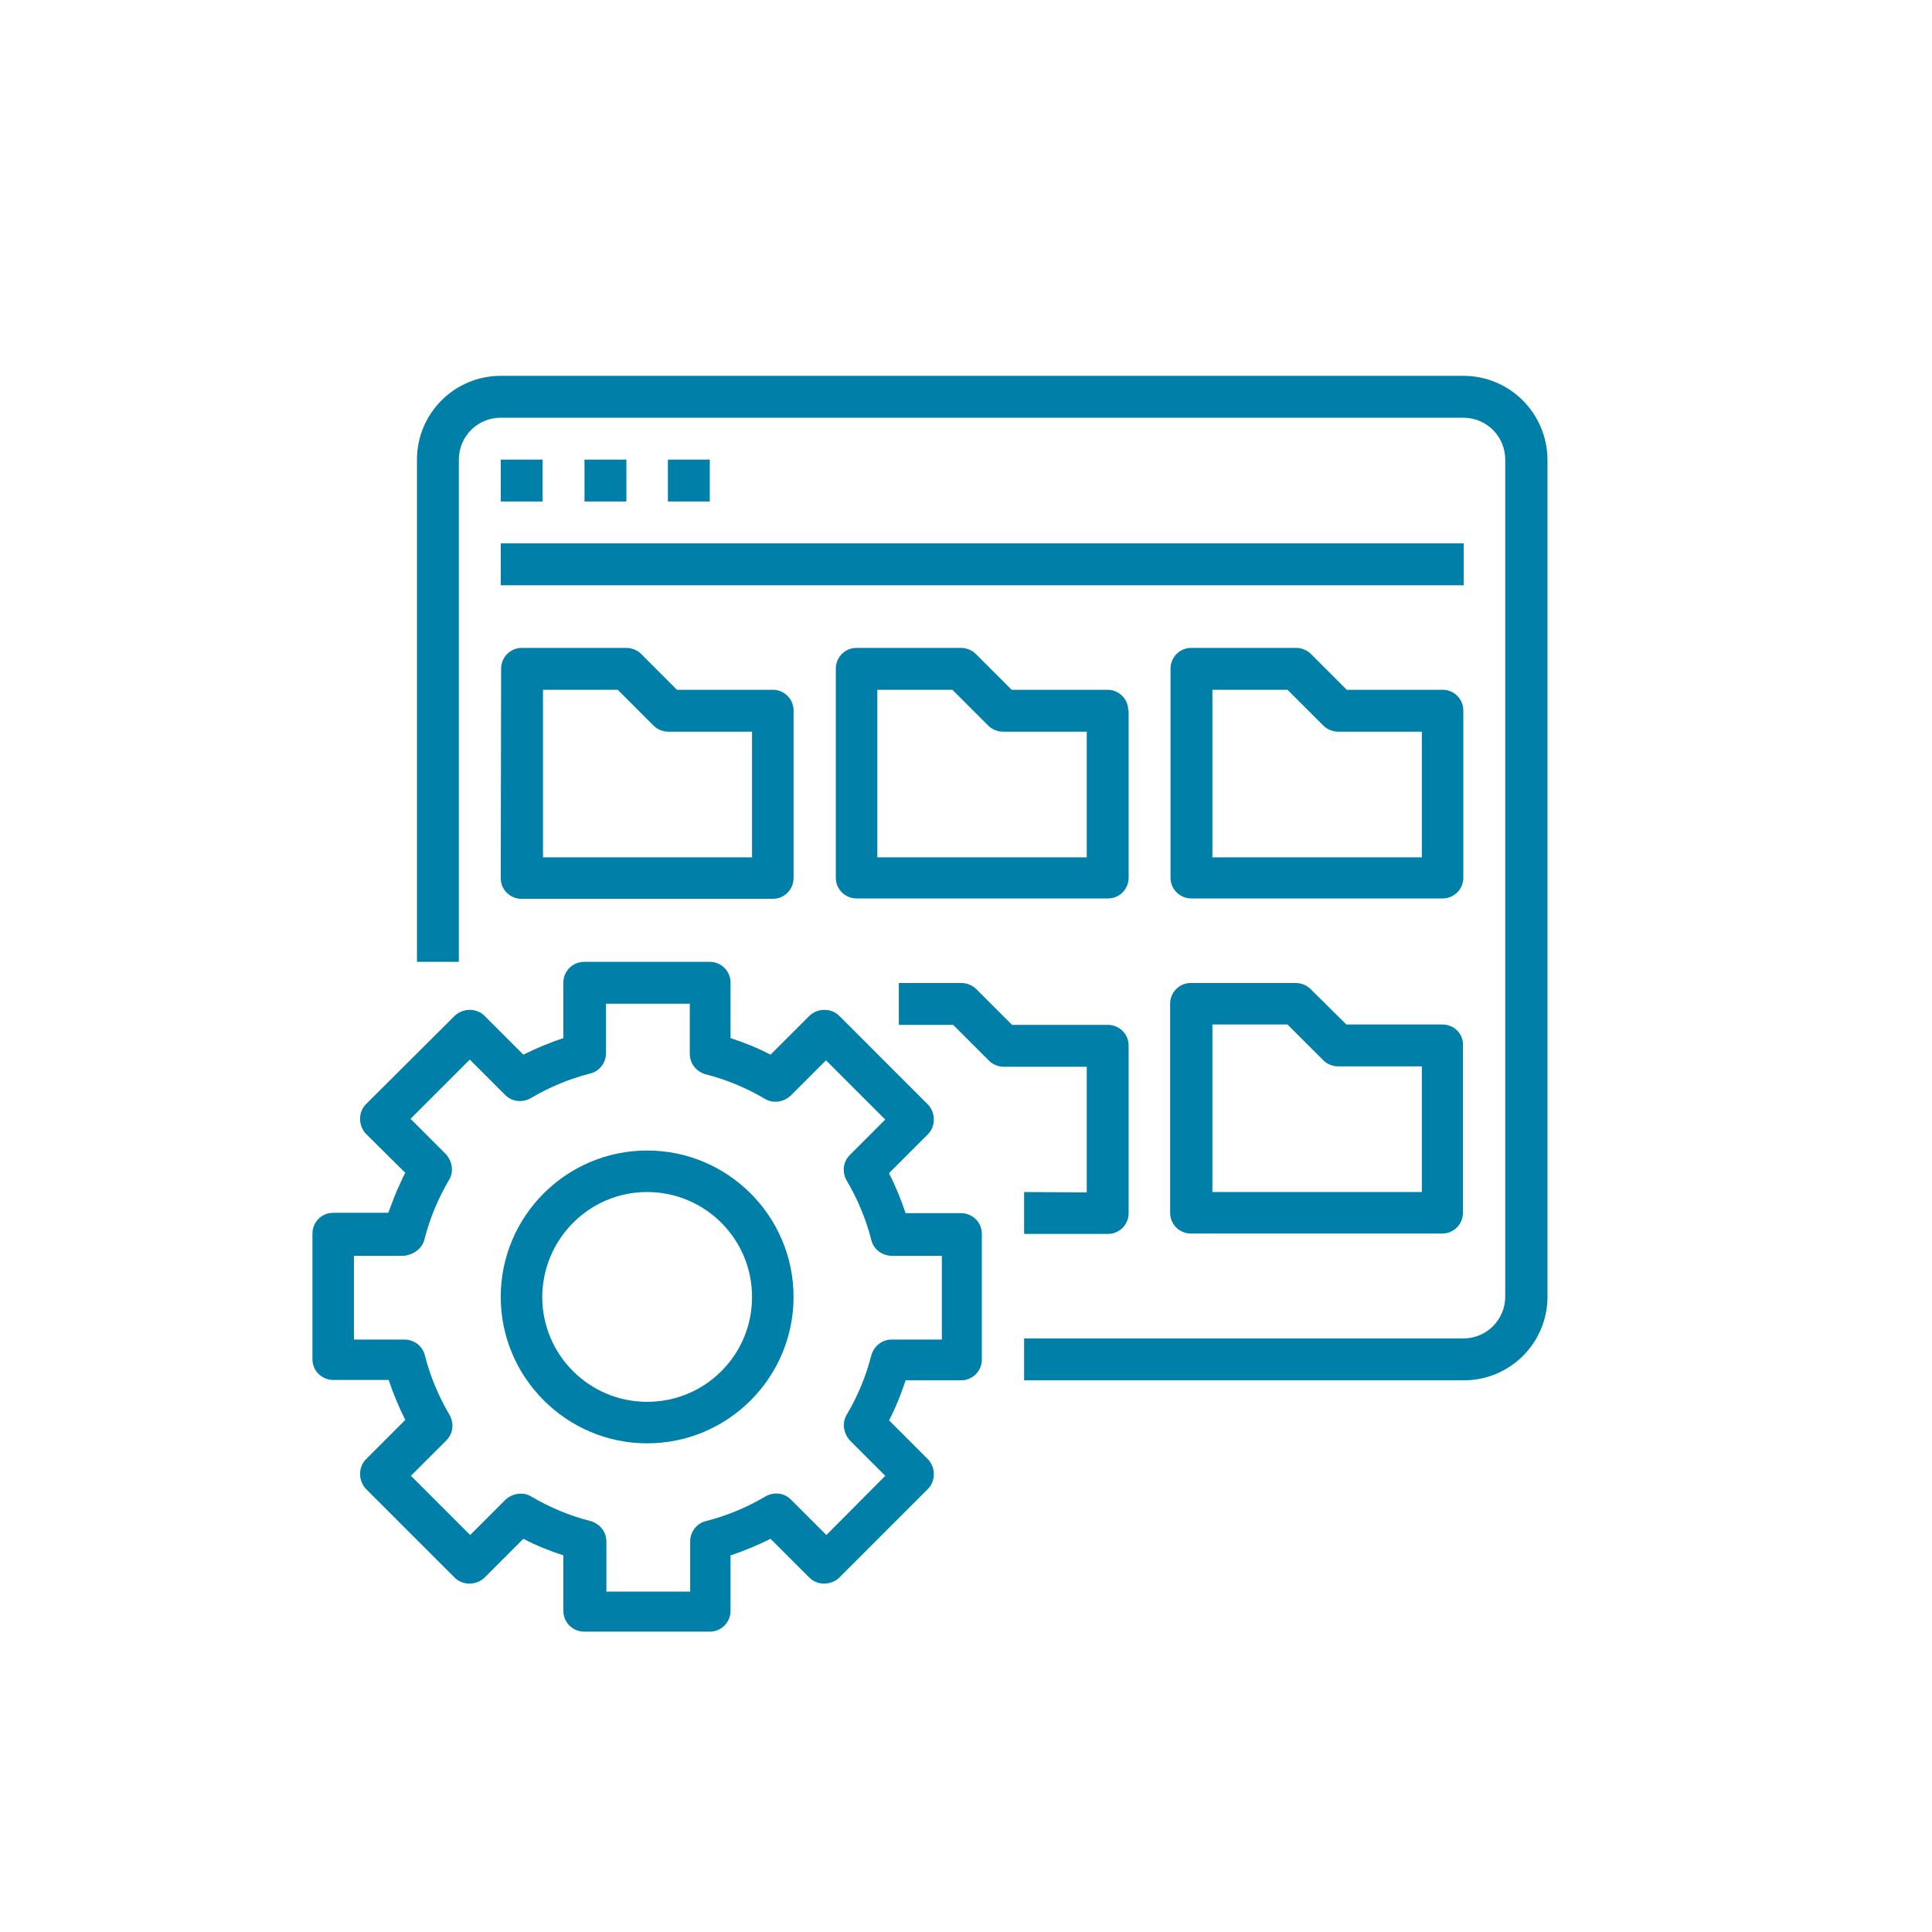 <svg width="512" height="512" viewBox="0 0 512 512" fill="none" xmlns="http://www.w3.org/2000/svg">
<path d="M387.8 99.6H132.7C120.5 99.6 110.5 109.5 110.5 121.8V254.9H121.6V121.8C121.6 115.7 126.5 110.7 132.7 110.7H387.8C393.9 110.7 398.9 115.6 398.9 121.8V343.6C398.9 349.7 394 354.7 387.8 354.7H271.4V365.8H387.9C400.2 365.8 410.1 355.9 410.1 343.6V121.8C410 109.5 400.1 99.6 387.8 99.6Z" fill="#0080A9"/>
<path d="M132.7 121.8H143.8V132.9H132.7V121.8Z" fill="#0080A9"/>
<path d="M154.899 121.8H165.999V132.9H154.899V121.8Z" fill="#0080A9"/>
<path d="M177 121.8H188.1V132.9H177V121.8Z" fill="#0080A9"/>
<path d="M132.7 144H387.9V155.1H132.7V144Z" fill="#0080A9"/>
<path d="M132.7 232.699C132.7 235.799 135.2 238.199 138.2 238.199H204.8C207.9 238.199 210.3 235.699 210.3 232.699V188.299C210.3 185.199 207.8 182.799 204.8 182.799H179.4L169.9 173.299C168.9 172.299 167.4 171.699 166 171.699H138.3C135.2 171.699 132.8 174.199 132.8 177.199L132.7 232.699ZM143.8 182.799H163.7L173.2 192.299C174.2 193.299 175.7 193.899 177.1 193.899H199.3V227.199H143.9V182.799H143.8Z" fill="#0080A9"/>
<path d="M299 188.299C299 185.199 296.5 182.799 293.5 182.799H268.1L258.6 173.299C257.6 172.299 256.1 171.699 254.7 171.699H227C223.9 171.699 221.5 174.199 221.5 177.199V232.599C221.5 235.699 224 238.099 227 238.099H293.6C296.7 238.099 299.1 235.599 299.1 232.599V188.299H299ZM288 227.199H232.5V182.799H252.4L261.9 192.299C262.9 193.299 264.4 193.899 265.8 193.899H288V227.199Z" fill="#0080A9"/>
<path d="M387.8 188.299C387.8 185.199 385.3 182.799 382.3 182.799H356.9L347.4 173.299C346.4 172.299 344.9 171.699 343.5 171.699H315.7C312.6 171.699 310.2 174.199 310.2 177.199V232.599C310.2 235.699 312.7 238.099 315.7 238.099H382.3C385.4 238.099 387.8 235.599 387.8 232.599V188.299ZM376.7 227.199H321.3V182.799H341.2L350.7 192.299C351.7 193.299 353.2 193.899 354.6 193.899H376.8V227.199H376.7Z" fill="#0080A9"/>
<path d="M271.4 315.9V327H293.6C296.7 327 299.1 324.5 299.1 321.5V277.1C299.1 274 296.6 271.6 293.6 271.6H268.2L258.7 262.1C257.7 261.1 256.2 260.5 254.8 260.5H238.2V271.6H252.6L262.1 281.1C263.1 282.1 264.6 282.7 266 282.7H288V316L271.4 315.9Z" fill="#0080A9"/>
<path d="M382.2 271.5H356.8L347.3 262.1C346.3 261.1 344.8 260.5 343.4 260.5H315.6C312.5 260.5 310.1 263 310.1 266V321.4C310.1 324.5 312.6 326.9 315.6 326.9H382.2C385.3 326.9 387.7 324.4 387.7 321.4V277C387.8 274 385.4 271.5 382.2 271.5ZM376.7 315.9H321.3V271.5H341.2L350.7 281C351.7 282 353.2 282.6 354.6 282.6H376.8V315.9H376.7Z" fill="#0080A9"/>
<path d="M102.9 321.399H88.3C85.2 321.399 82.8 323.899 82.8 326.899V360.199C82.8 363.299 85.3 365.699 88.3 365.699H103C104.2 369.299 105.7 372.899 107.4 376.299L97 386.699C94.9 388.799 94.9 392.399 97 394.599L120.5 418.099C122.6 420.199 126.2 420.199 128.4 418.099L138.7 407.799C142.1 409.599 145.7 410.999 149.3 412.199V426.899C149.3 429.999 151.8 432.399 154.8 432.399H188.1C191.2 432.399 193.6 429.899 193.6 426.899V412.199C197.2 410.999 200.8 409.499 204.2 407.799L214.5 418.099C216.6 420.199 220.2 420.199 222.4 418.099L245.9 394.599C248 392.499 248 388.899 245.9 386.699L235.6 376.399C237.4 372.999 238.8 369.399 240 365.799H254.7C257.8 365.799 260.2 363.299 260.2 360.299V326.999C260.2 323.899 257.7 321.499 254.7 321.499H240C238.8 317.899 237.3 314.299 235.6 310.899L245.9 300.599C248 298.499 248 294.899 245.9 292.699L222.4 269.199C220.3 267.099 216.7 267.099 214.5 269.199L204.2 279.499C200.8 277.699 197.2 276.299 193.6 275.099V260.399C193.6 257.299 191.1 254.899 188.1 254.899H154.8C151.7 254.899 149.3 257.399 149.3 260.399V275.099C145.7 276.299 142.1 277.799 138.7 279.499L128.4 269.199C126.3 267.099 122.7 267.099 120.5 269.199L97 292.599C94.9 294.699 94.9 298.299 97 300.499L107.4 310.799C106.9 311.699 106.5 312.599 106.1 313.499C104.8 316.199 103.9 318.799 102.9 321.399ZM112.5 328.399C113.9 322.899 116.1 317.599 119 312.699C120.3 310.599 119.9 307.799 118.2 305.899L108.8 296.499L124.5 280.799L133.9 290.199C135.7 291.999 138.4 292.299 140.7 290.999C145.6 288.099 150.9 285.899 156.4 284.499C158.9 283.899 160.6 281.599 160.6 279.099V265.999H182.8V279.299C182.8 281.799 184.5 283.999 187 284.699C192.5 286.099 197.8 288.299 202.7 291.199C204.8 292.499 207.6 292.099 209.5 290.399L218.9 280.999L234.6 296.699L225.2 306.099C223.4 307.899 223.1 310.599 224.4 312.899C227.3 317.799 229.5 323.099 230.9 328.599C231.5 331.099 233.8 332.799 236.3 332.799H249.6V354.999H236.3C233.8 354.999 231.6 356.699 230.9 359.199C229.5 364.699 227.3 369.999 224.4 374.899C223.1 376.999 223.5 379.799 225.2 381.699L234.6 391.099L219 406.799L209.6 397.399C207.8 395.599 205.1 395.299 202.8 396.599C197.9 399.499 192.6 401.699 187.1 403.099C184.6 403.699 182.9 405.999 182.9 408.499V421.799H160.7V408.499C160.7 405.999 159 403.799 156.5 403.099C151 401.699 145.7 399.499 140.8 396.599C138.7 395.299 135.9 395.699 134 397.399L124.6 406.799L108.9 391.099L118.3 381.699C120.1 379.899 120.4 377.199 119.1 374.899C116.2 369.999 114 364.699 112.6 359.199C112 356.699 109.7 354.999 107.2 354.999H93.8V332.799H107.1C109.6 332.499 111.9 330.899 112.5 328.399Z" fill="#0080A9"/>
<path d="M171.5 382.499C192.9 382.499 210.3 365.099 210.3 343.699C210.3 322.299 192.9 304.899 171.5 304.899C150.1 304.899 132.7 322.299 132.7 343.699C132.7 364.999 150.1 382.499 171.5 382.499ZM171.5 315.899C186.8 315.899 199.3 328.299 199.3 343.699C199.3 359.099 186.9 371.499 171.5 371.499C156.1 371.499 143.7 358.999 143.7 343.699C143.8 328.299 156.2 315.899 171.5 315.899Z" fill="#0080A9"/>
</svg>
